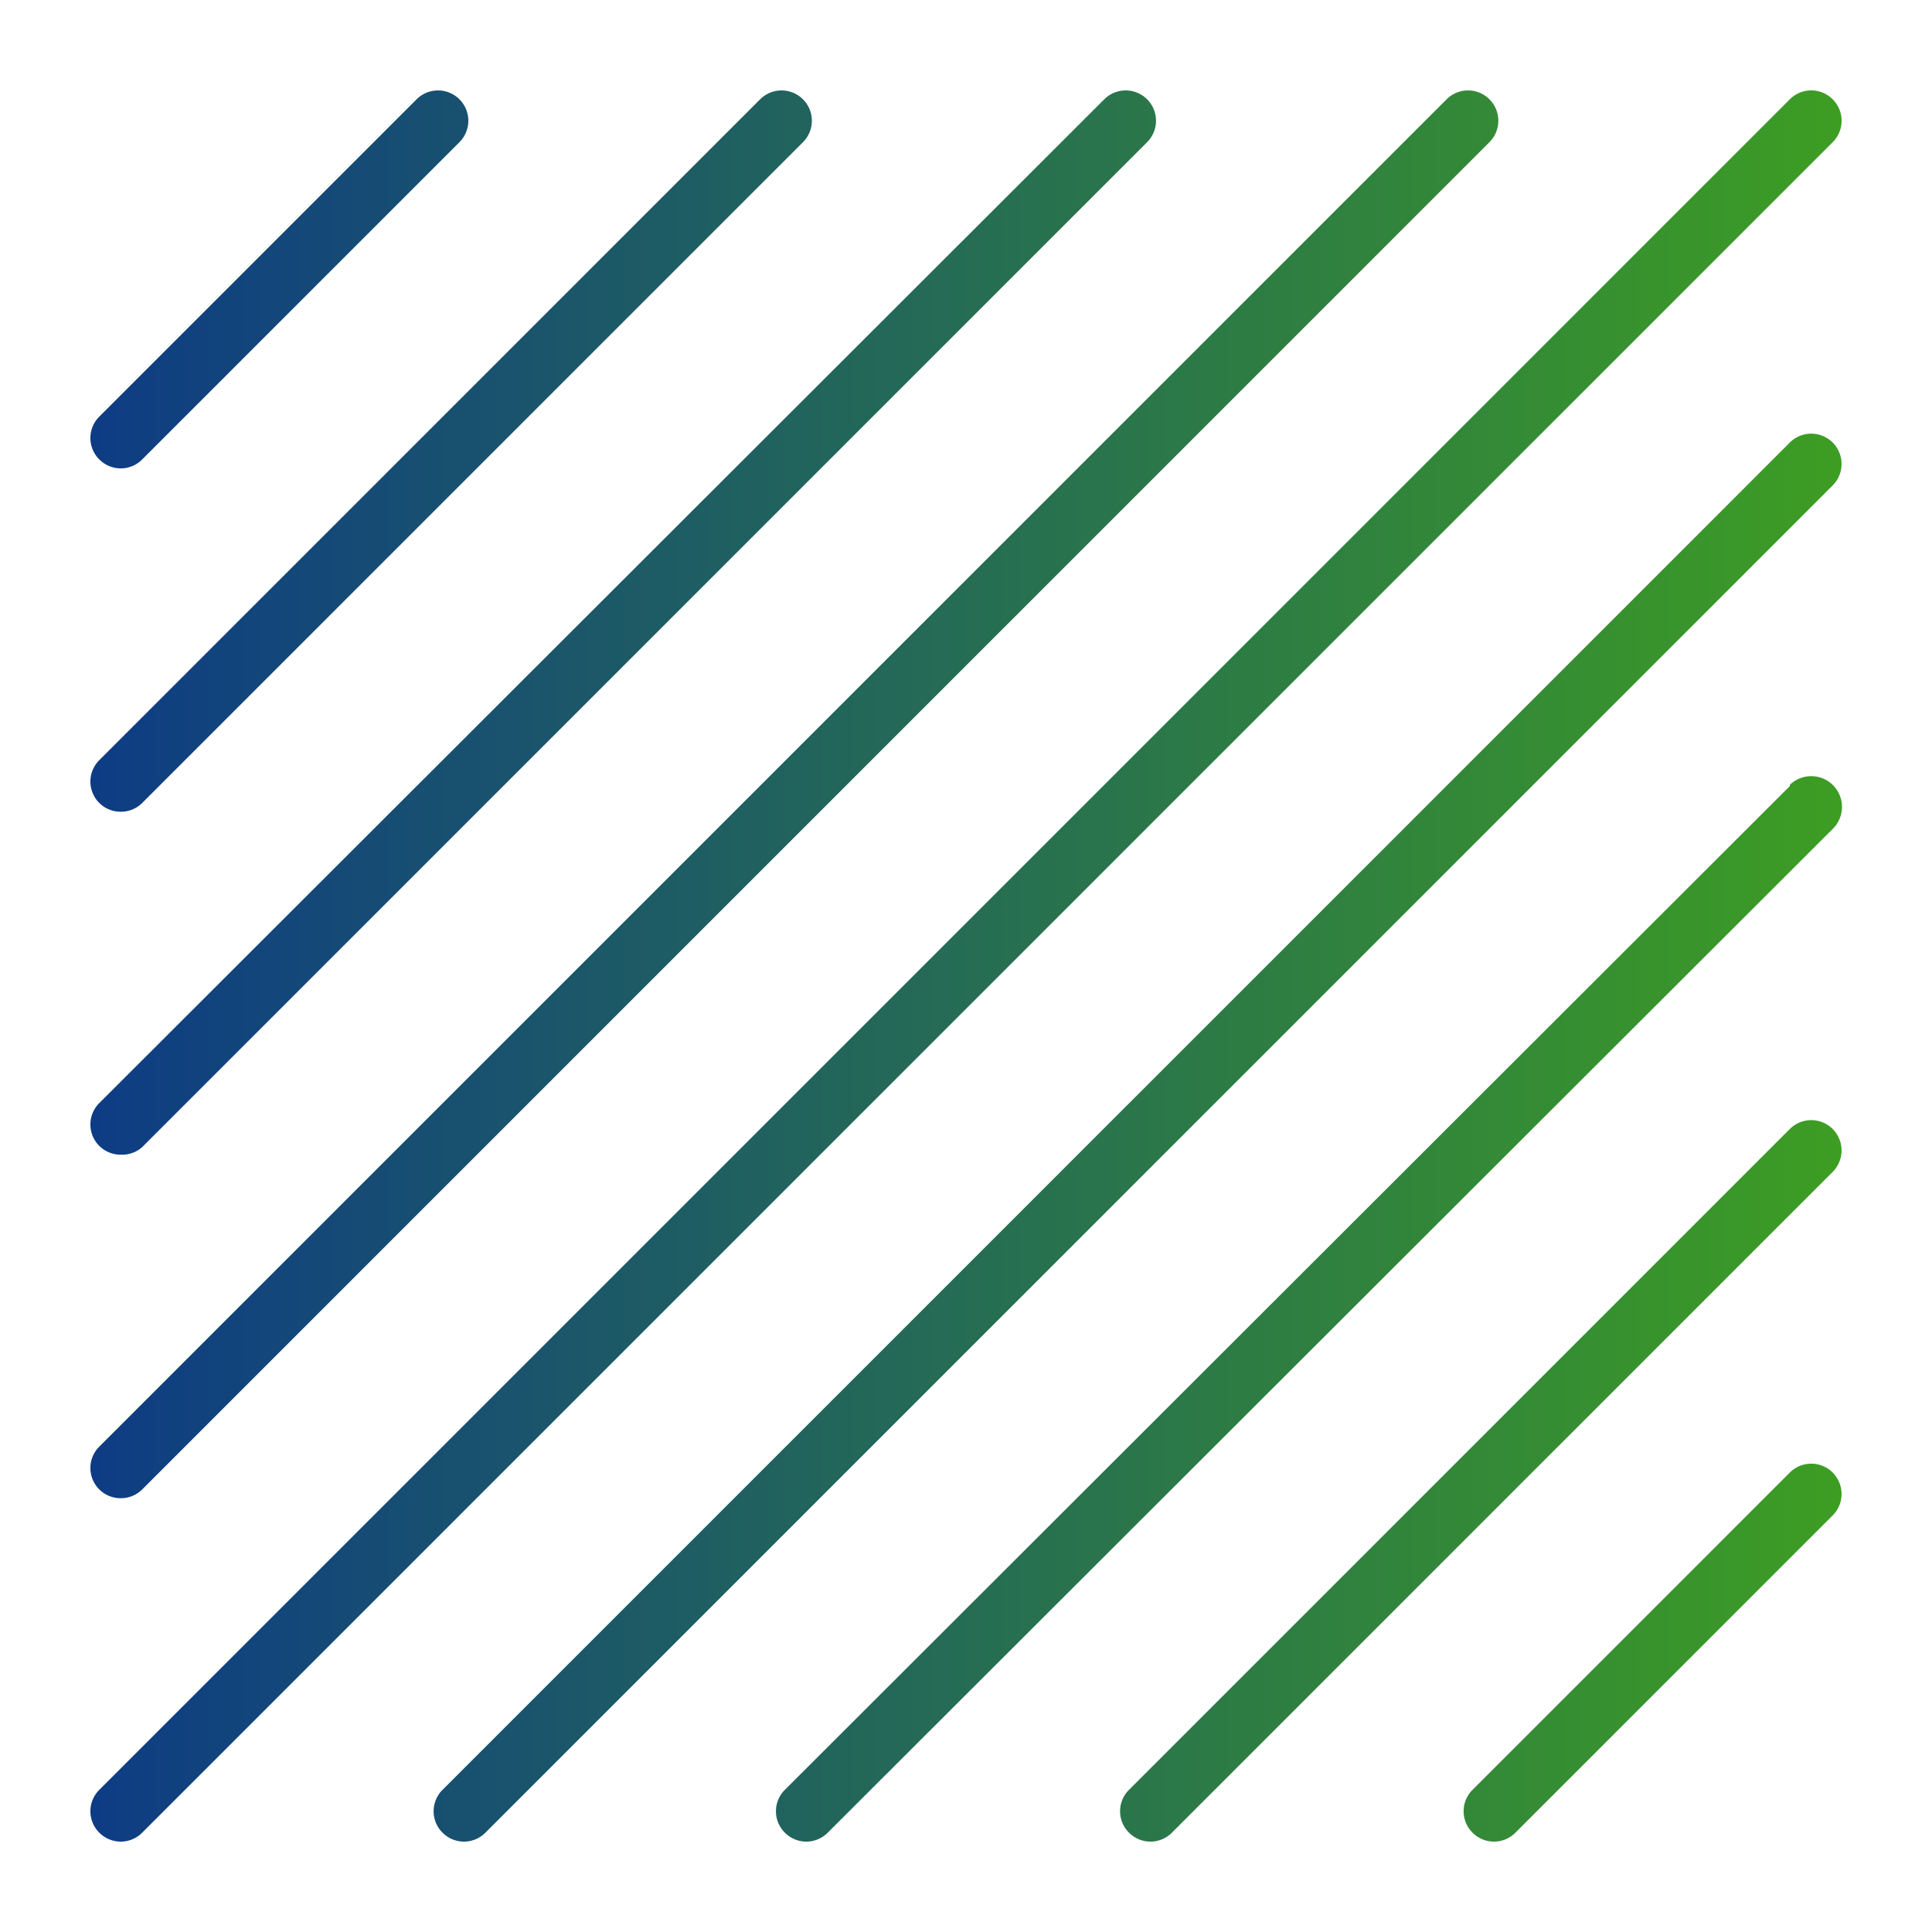 <svg height="512" viewBox="0 0 64 64" width="512" xmlns="http://www.w3.org/2000/svg" xmlns:xlink="http://www.w3.org/1999/xlink"><linearGradient id="linear-gradient" gradientUnits="userSpaceOnUse" x1="3" x2="61" y1="32" y2="32"><stop offset="0" stop-color="#0e3c84"/><stop offset="1" stop-color="#3d9d23"/></linearGradient><g id="Layer_9" data-name="Layer 9"><path d="m3.29 15.22a1 1 0 0 1 0-1.42l10.51-10.51a1 1 0 1 1 1.42 1.42l-10.51 10.51a1 1 0 0 1 -1.42 0zm.71 11.67a1 1 0 0 0 .71-.29l21.89-21.89a1 1 0 1 0 -1.42-1.42l-21.89 21.89a1 1 0 0 0 0 1.42 1 1 0 0 0 .71.29zm0 11.36a1 1 0 0 0 .71-.25l33.29-33.29a1 1 0 1 0 -1.42-1.42l-33.29 33.25a1 1 0 0 0 0 1.42 1 1 0 0 0 .71.29zm0 11.38a1 1 0 0 0 .71-.29l44.63-44.63a1 1 0 1 0 -1.42-1.42l-44.63 44.63a1 1 0 0 0 0 1.42 1 1 0 0 0 .71.29zm56.71-46.34a1 1 0 0 0 -1.42 0l-56 56a1 1 0 0 0 0 1.42 1 1 0 0 0 1.42 0l56-56a1 1 0 0 0 0-1.42zm-1.42 11.37-44.63 44.63a1 1 0 0 0 0 1.42 1 1 0 0 0 1.42 0l44.63-44.63a1 1 0 0 0 -1.42-1.42zm0 11.38-33.29 33.25a1 1 0 0 0 0 1.42 1 1 0 0 0 1.42 0l33.29-33.25a1 1 0 0 0 -1.42-1.46zm0 11.36-21.89 21.89a1 1 0 0 0 0 1.42 1 1 0 0 0 1.42 0l21.89-21.89a1 1 0 0 0 -1.42-1.42zm0 11.38-10.51 10.51a1 1 0 0 0 0 1.42 1 1 0 0 0 1.42 0l10.51-10.51a1 1 0 0 0 -1.42-1.42z" fill="url(#linear-gradient)"/></g></svg>